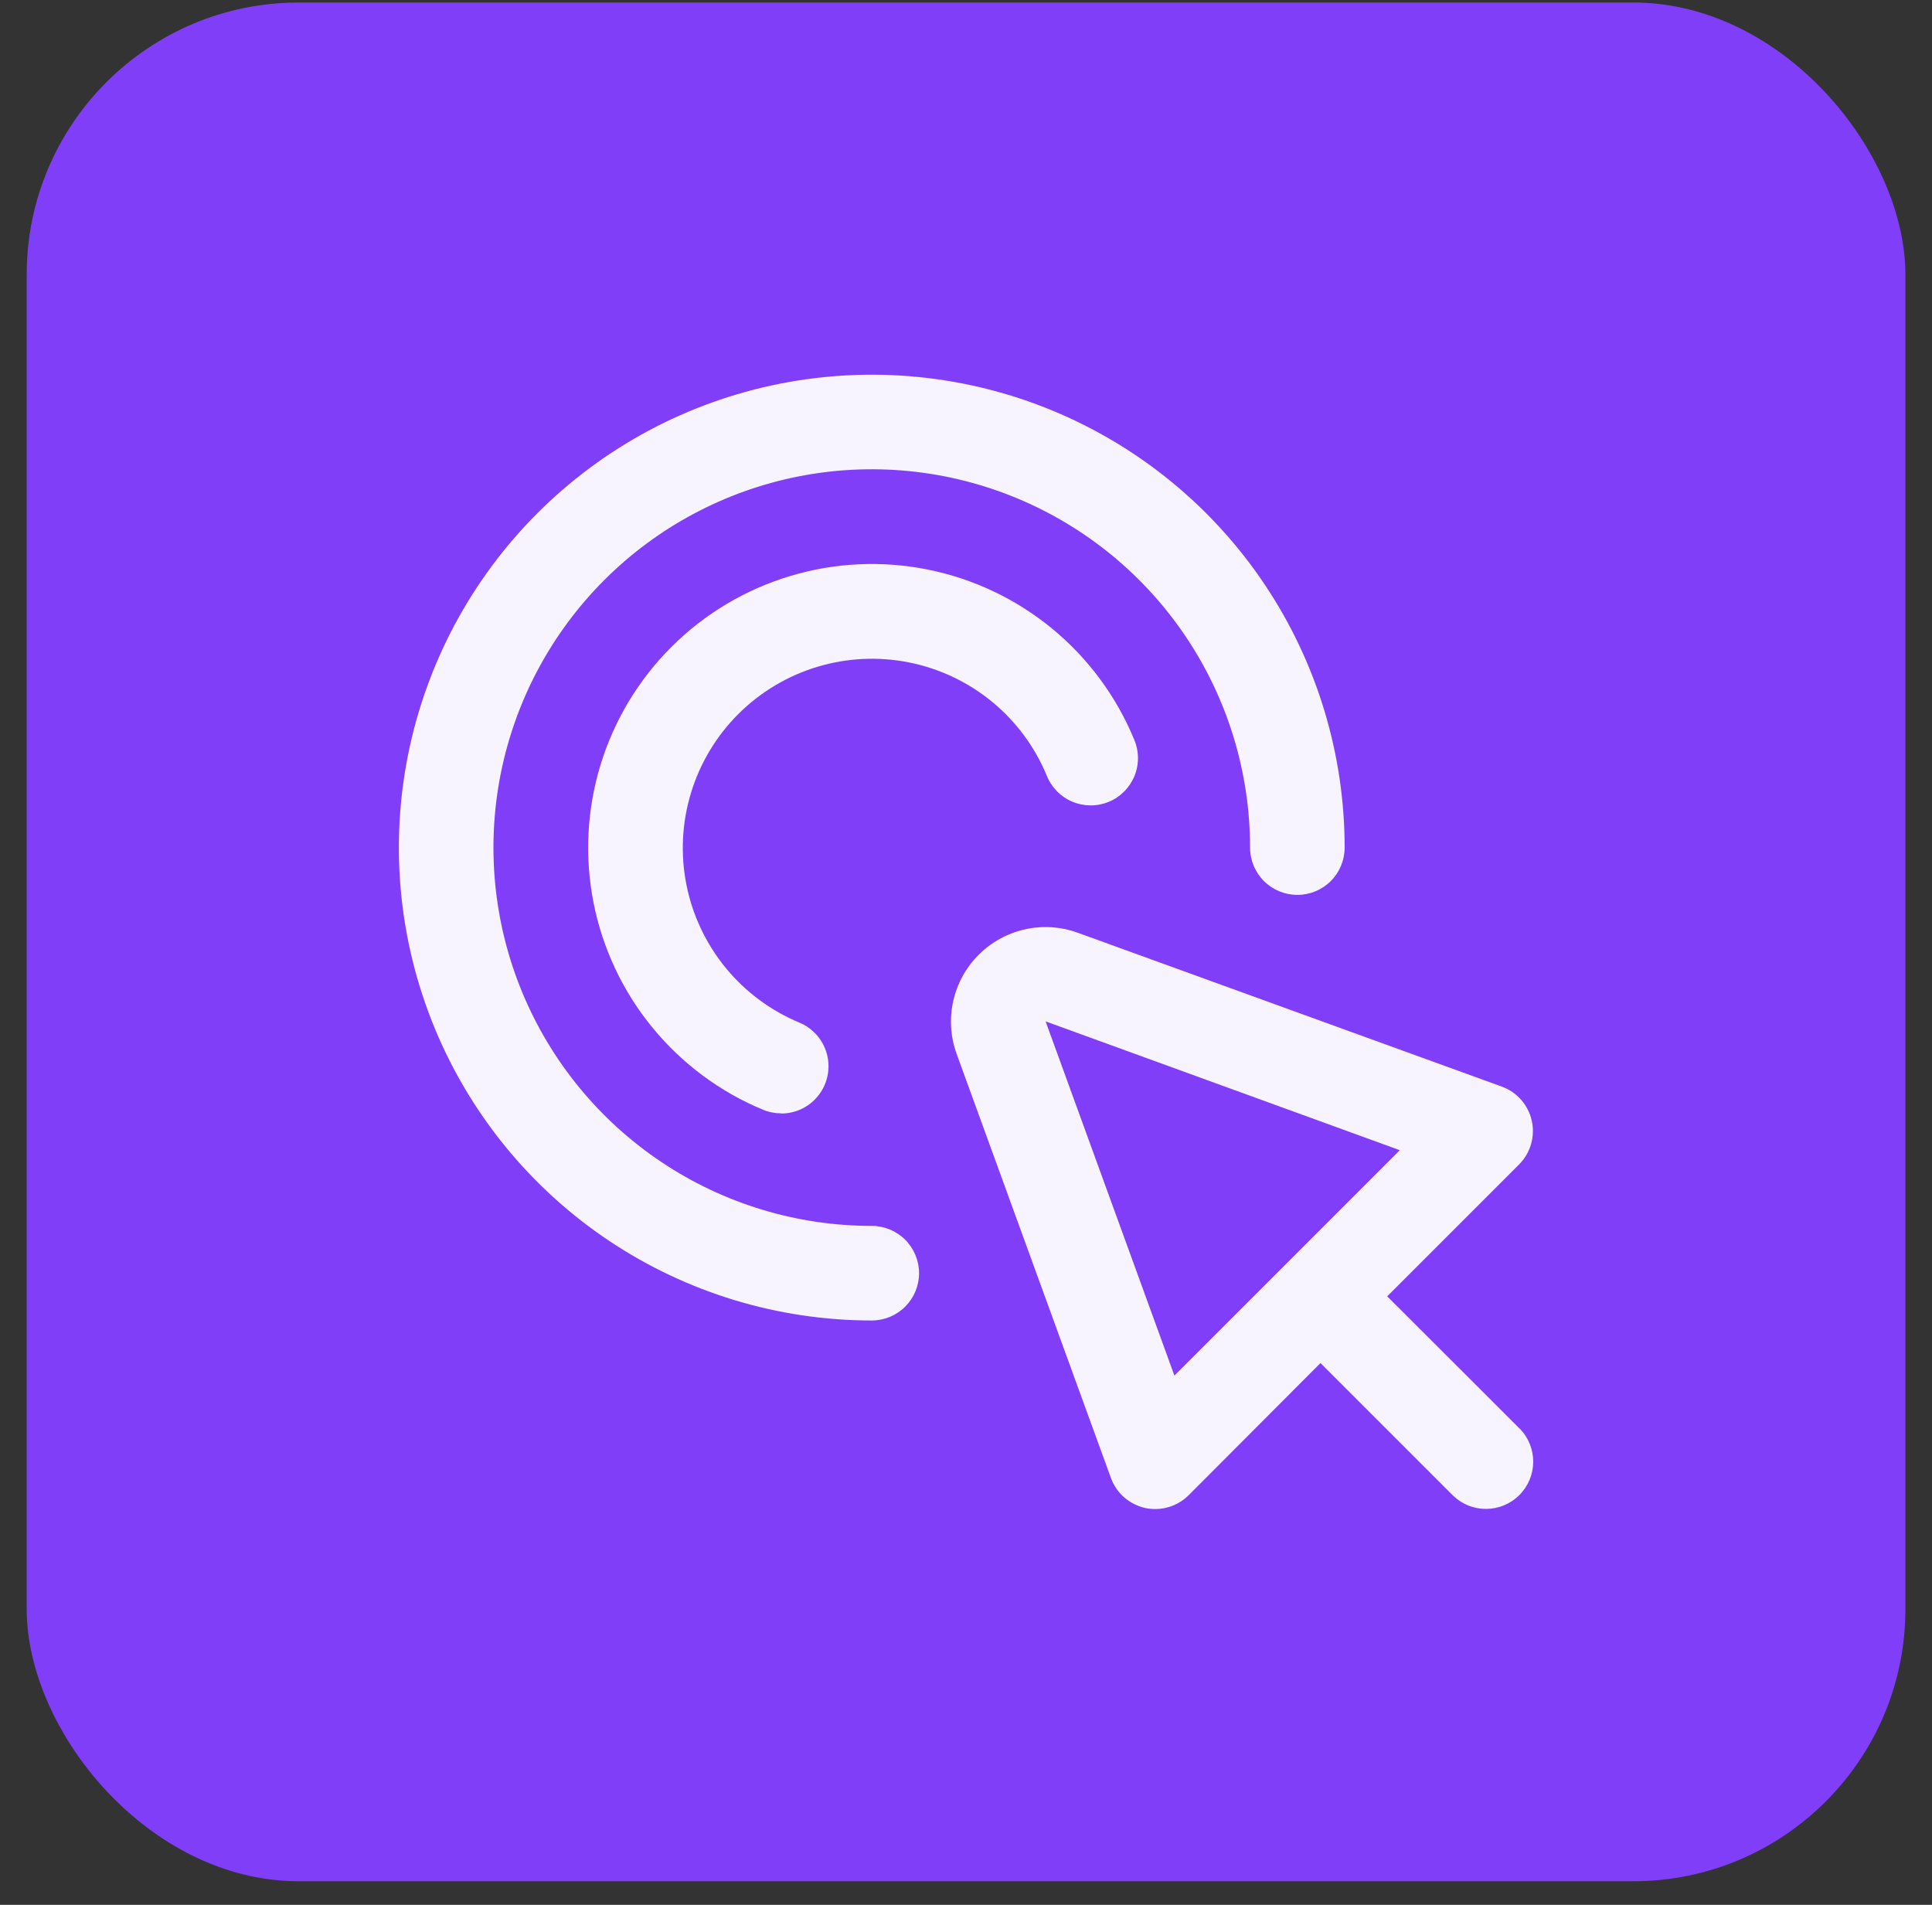 <svg width="71" height="70" viewBox="0 0 71 70" fill="none" xmlns="http://www.w3.org/2000/svg">
<rect x="0" y="0" width="71" height="70" fill="#333333" stroke="none"/>
<rect x="0.981" y="0.092" width="69.041" height="69.041" rx="10" fill="#803EF9"/>
<path d="M55.857 52.511L53.985 50.639L50.979 47.638L55.826 42.791C56.032 42.584 56.183 42.329 56.264 42.049C56.346 41.769 56.356 41.472 56.292 41.187C56.229 40.902 56.095 40.637 55.903 40.418C55.71 40.198 55.466 40.031 55.191 39.931L39.605 34.276C38.984 34.051 38.312 34.008 37.668 34.152C37.023 34.296 36.433 34.62 35.966 35.086C35.499 35.553 35.175 36.143 35.031 36.787C34.887 37.432 34.93 38.104 35.154 38.725L40.825 54.311C40.924 54.586 41.092 54.831 41.311 55.024C41.53 55.216 41.794 55.351 42.079 55.415C42.203 55.442 42.33 55.455 42.457 55.455C42.917 55.455 43.359 55.271 43.685 54.945L48.527 50.09L51.528 53.091L53.4 54.963C53.727 55.279 54.166 55.455 54.622 55.45C55.078 55.447 55.514 55.264 55.836 54.942C56.158 54.619 56.341 54.184 56.345 53.728C56.349 53.272 56.173 52.833 55.857 52.505V52.511ZM43.159 50.55L38.425 37.534L51.441 42.268L43.159 50.55Z" fill="#F7F3FF"/>
<path d="M32.037 48.526C28.6 48.526 25.24 47.507 22.382 45.597C19.524 43.688 17.297 40.974 15.981 37.798C14.666 34.623 14.322 31.128 14.992 27.757C15.663 24.386 17.318 21.29 19.748 18.86C22.179 16.429 25.275 14.774 28.646 14.104C32.017 13.433 35.511 13.777 38.687 15.092C41.862 16.408 44.577 18.635 46.486 21.493C48.396 24.351 49.415 27.711 49.415 31.148C49.415 31.609 49.232 32.051 48.906 32.377C48.58 32.703 48.138 32.886 47.677 32.886C47.216 32.886 46.774 32.703 46.448 32.377C46.122 32.051 45.939 31.609 45.939 31.148C45.939 28.398 45.124 25.71 43.596 23.424C42.069 21.138 39.897 19.356 37.357 18.303C34.817 17.251 32.021 16.976 29.324 17.512C26.628 18.049 24.15 19.373 22.206 21.317C20.262 23.261 18.938 25.739 18.401 28.436C17.865 31.132 18.14 33.928 19.192 36.468C20.245 39.008 22.026 41.18 24.313 42.707C26.599 44.235 29.287 45.05 32.037 45.05C32.498 45.05 32.94 45.233 33.266 45.559C33.591 45.885 33.775 46.327 33.775 46.788C33.775 47.249 33.591 47.691 33.266 48.017C32.94 48.343 32.498 48.526 32.037 48.526Z" fill="#F7F3FF"/>
<path d="M28.707 40.914C28.479 40.914 28.253 40.87 28.041 40.782C26.458 40.125 25.061 39.087 23.975 37.76C22.888 36.434 22.146 34.86 21.813 33.178C21.48 31.496 21.566 29.758 22.066 28.118C22.564 26.478 23.46 24.986 24.674 23.774C25.887 22.563 27.38 21.669 29.021 21.173C30.662 20.676 32.401 20.592 34.082 20.928C35.763 21.263 37.336 22.008 38.661 23.097C39.985 24.185 41.021 25.584 41.676 27.168C41.768 27.38 41.817 27.608 41.82 27.838C41.823 28.069 41.78 28.298 41.693 28.512C41.606 28.726 41.478 28.92 41.316 29.084C41.153 29.248 40.959 29.378 40.746 29.466C40.533 29.554 40.304 29.599 40.074 29.598C39.843 29.596 39.614 29.549 39.402 29.459C39.19 29.369 38.998 29.237 38.837 29.072C38.676 28.906 38.549 28.711 38.465 28.496C38.027 27.441 37.336 26.509 36.453 25.785C35.569 25.06 34.521 24.565 33.4 24.342C32.279 24.119 31.121 24.176 30.028 24.507C28.934 24.839 27.94 25.434 27.131 26.242C26.323 27.049 25.726 28.044 25.394 29.137C25.061 30.23 25.003 31.388 25.225 32.509C25.447 33.63 25.942 34.679 26.665 35.563C27.389 36.447 28.32 37.139 29.374 37.578C29.746 37.732 30.053 38.01 30.243 38.364C30.432 38.719 30.493 39.129 30.414 39.524C30.335 39.918 30.122 40.273 29.811 40.528C29.5 40.783 29.109 40.922 28.707 40.921V40.914Z" fill="#F7F3FF"/>
</svg>
